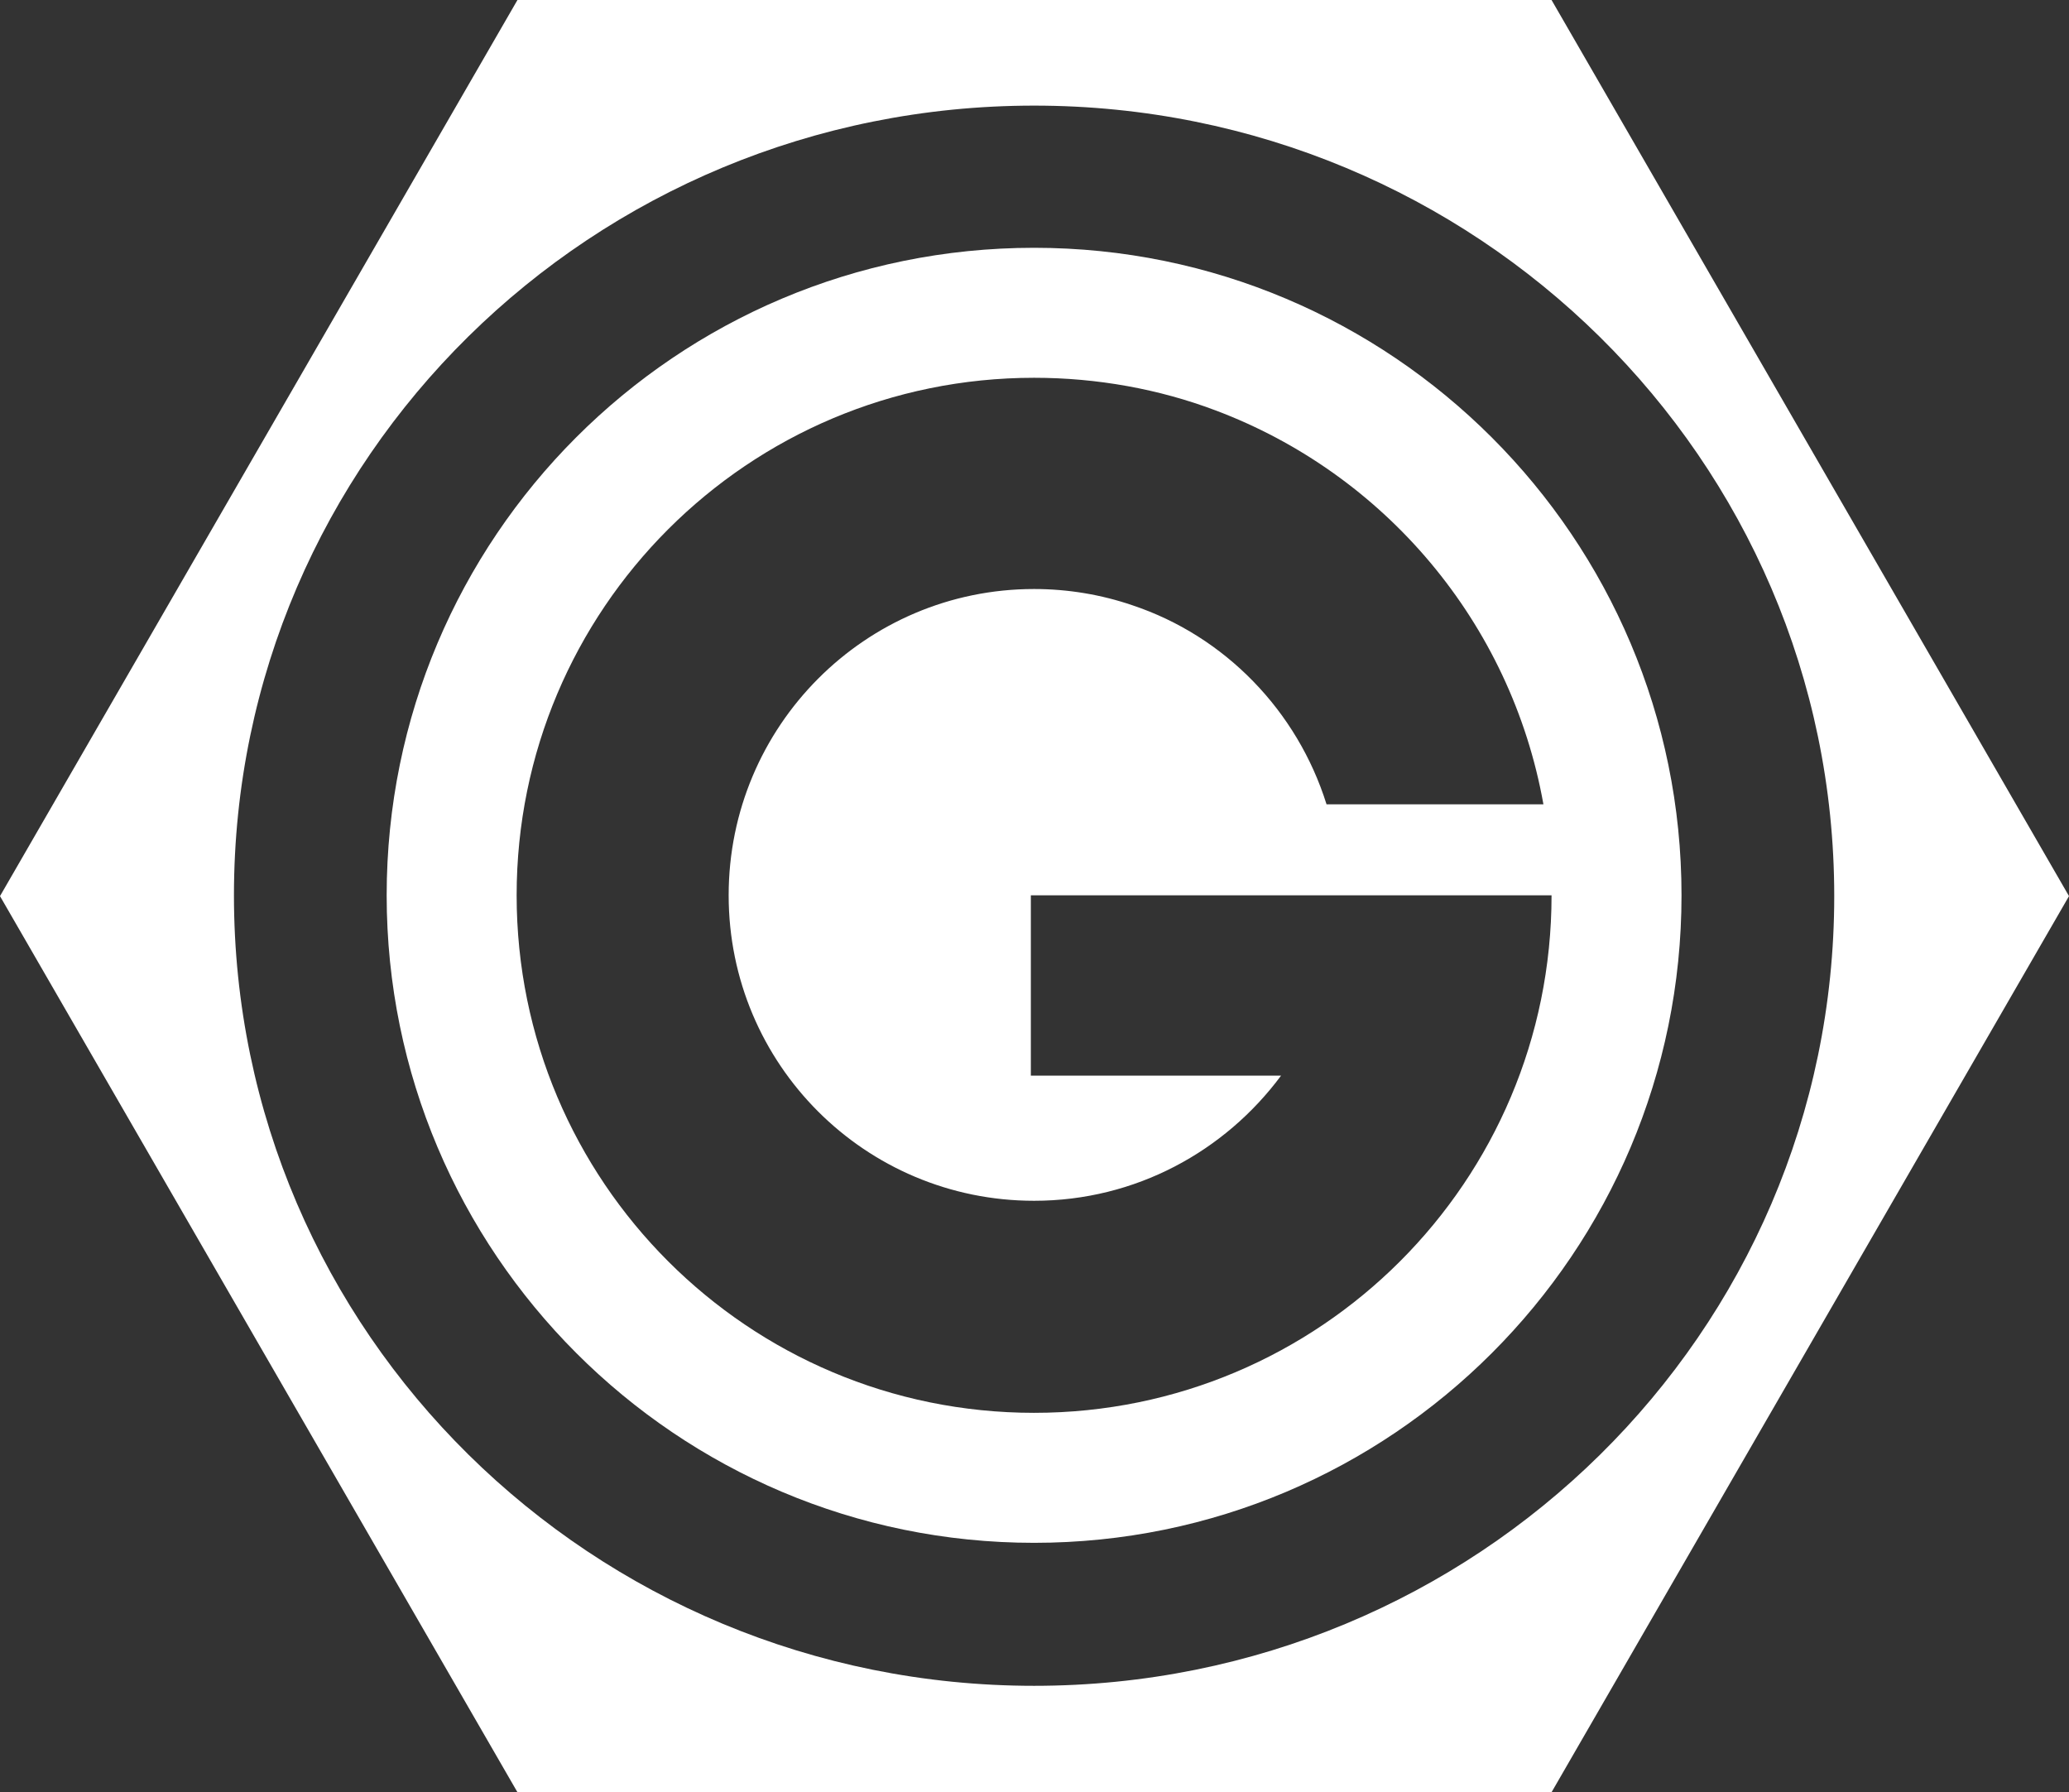 <?xml version="1.0" encoding="UTF-8"?><svg id="Layer_1" xmlns="http://www.w3.org/2000/svg" viewBox="0 0 254.7 220.6"><rect x="0" y="0" width="254.7" height="220.6" fill="#333333" stroke="none"/><path d="M127.3,30.5c-44.1,0-79.7,35.7-79.7,79.7s35.7,79.7,79.7,79.7,79.7-35.7,79.7-79.7S171.3,30.5,127.3,30.5ZM127.3,173.9c-35.2,0-63.7-28.5-63.7-63.7s28.5-63.7,63.7-63.7c7.8,0,15.4,1.4,22.3,4,20.8,7.8,36.4,26.1,40.4,48.5h-26.7c-3.6-11.5-12.5-20.7-23.9-24.5-3.8-1.3-7.9-2-12.1-2-20.8,0-37.6,16.9-37.6,37.7s16.8,37.6,37.6,37.6c12.5,0,23.5-6.1,30.4-15.4h-30.8v-22.2h64.1c0,35.2-28.5,63.7-63.7,63.7Z" style="fill:#fff;"/><path d="M191,0H63.7L0,110.3l63.7,110.3h127.3l63.7-110.3L191,0ZM127.3,207.5c-54.4,0-98.5-43.5-98.5-97.3S72.9,13,127.3,13s98.5,43.5,98.5,97.3-44.1,97.2-98.5,97.2Z" style="fill:#fff;"/></svg>
